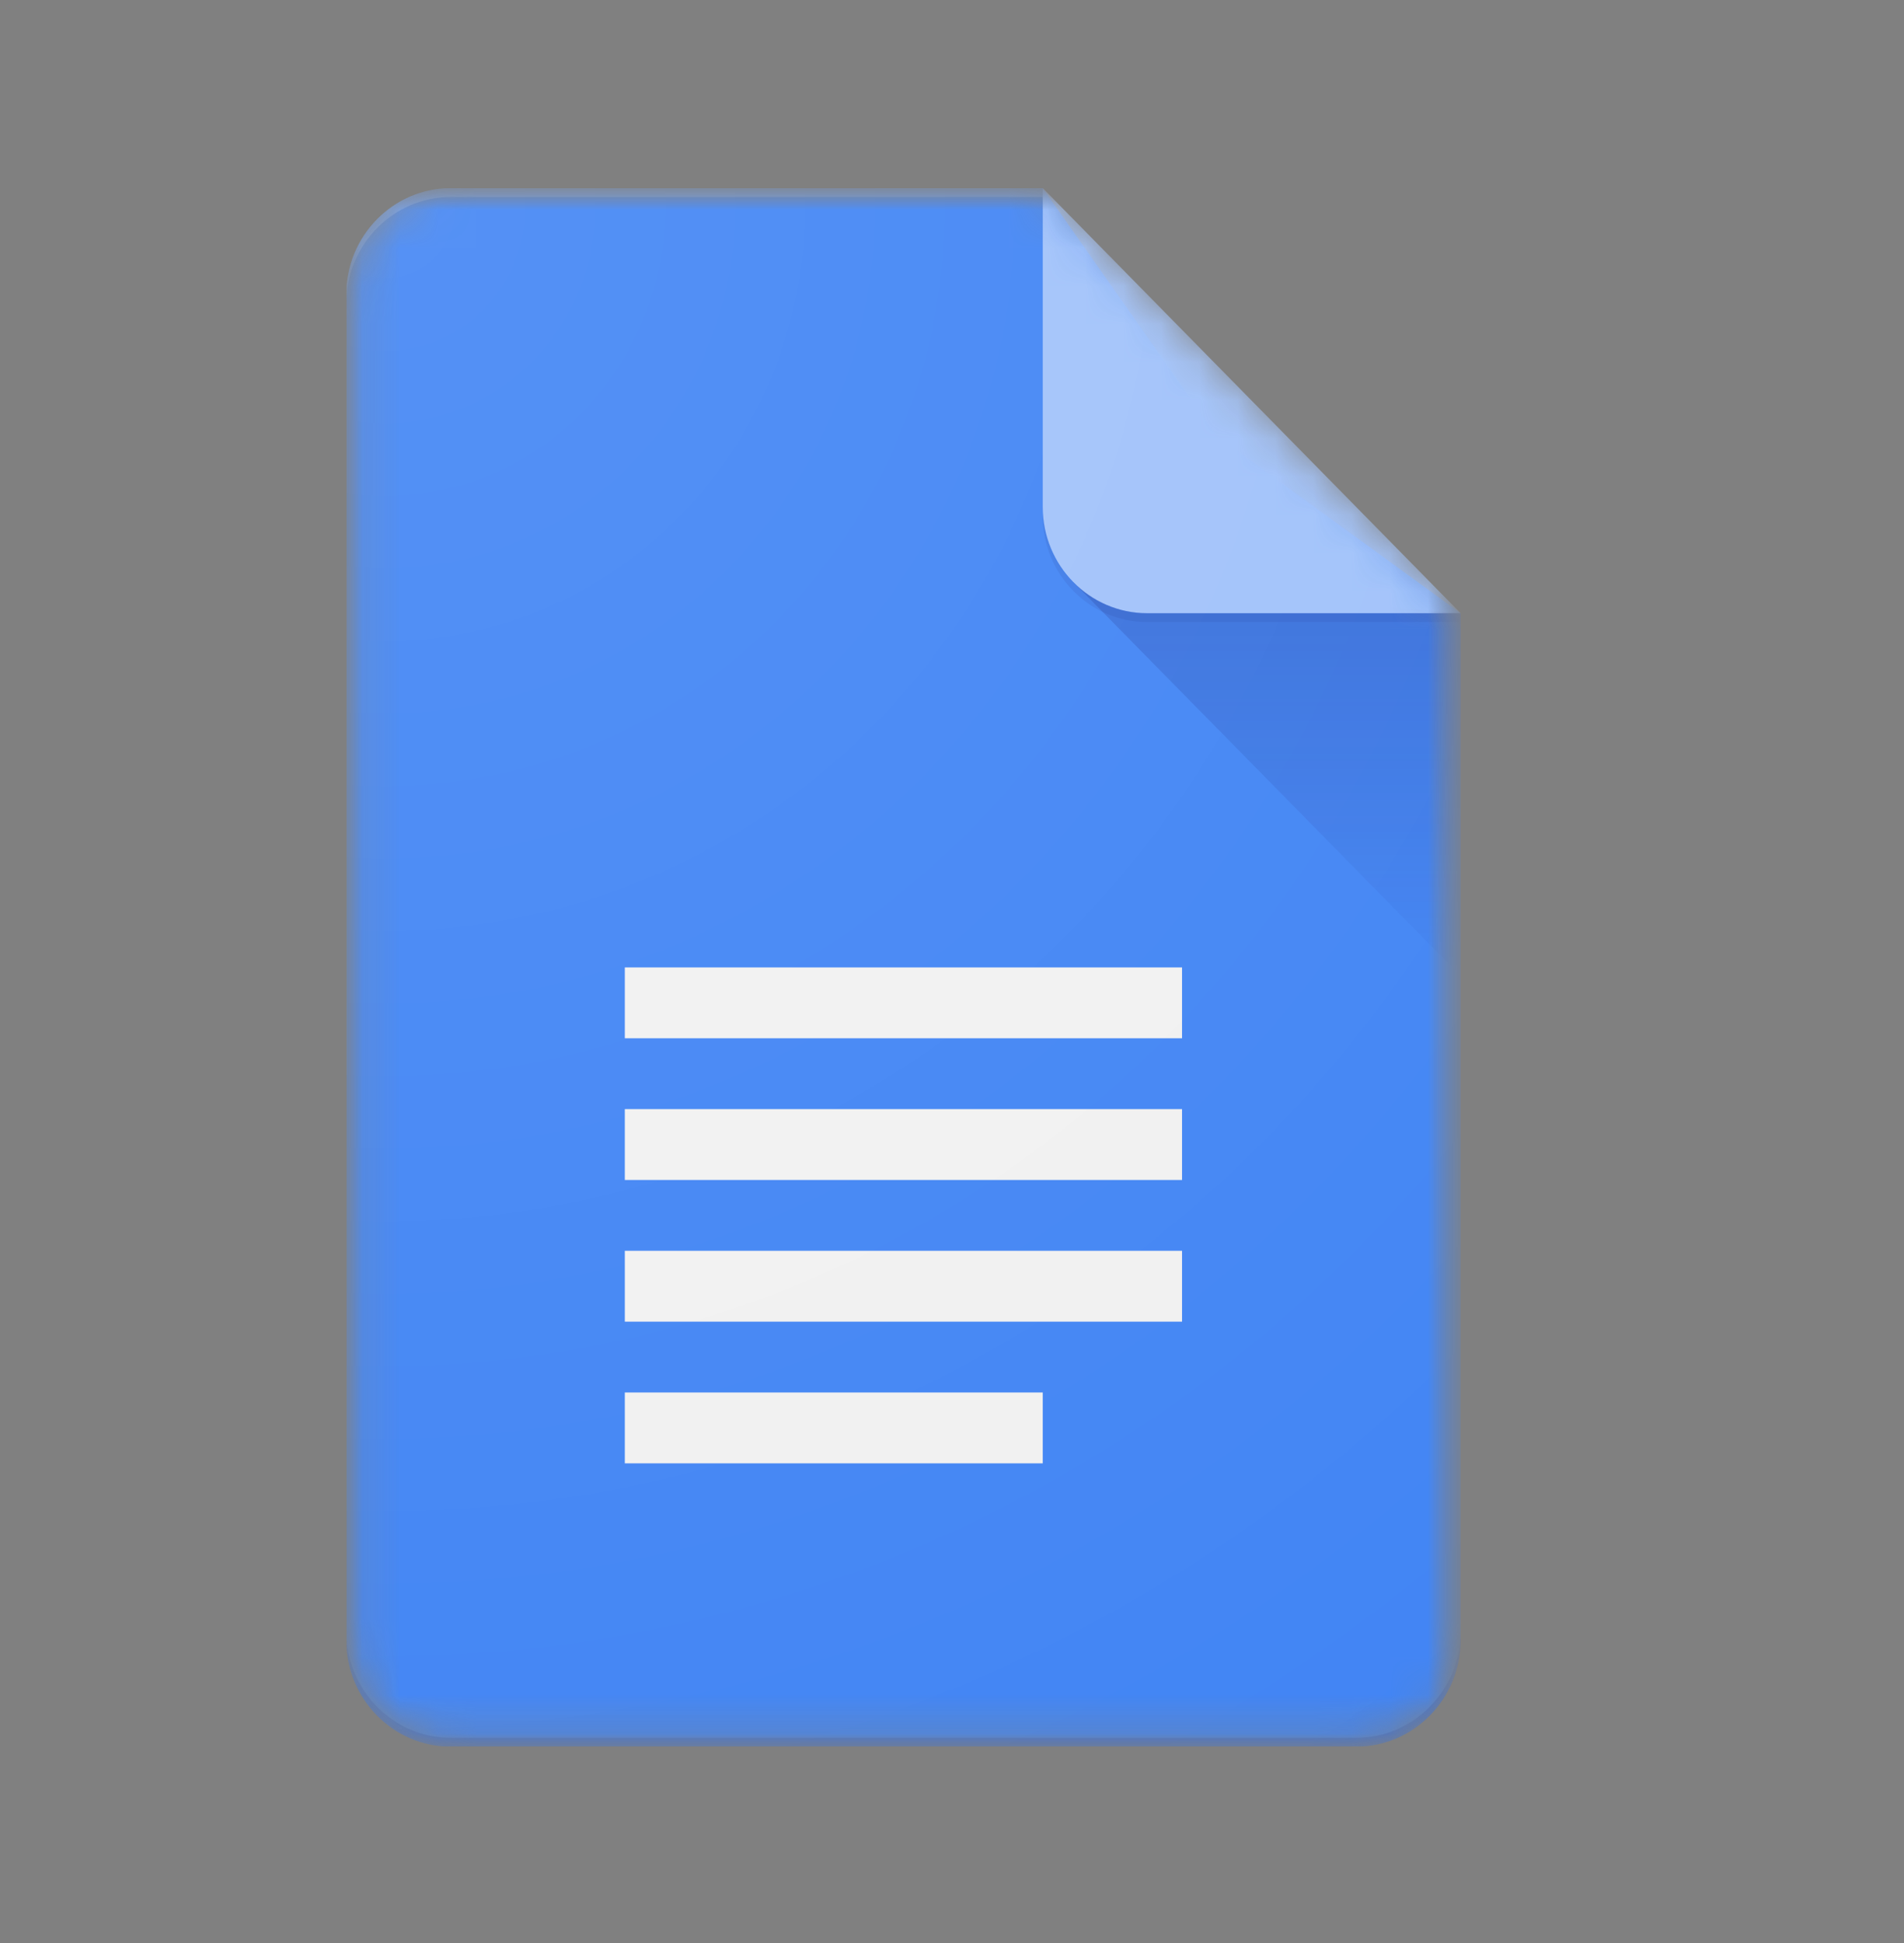 <?xml version="1.0" encoding="UTF-8"?> <svg xmlns="http://www.w3.org/2000/svg" width="50" height="51" viewBox="0 0 50 51" fill="none"><rect x="0" y="0" width="50" height="51" fill="#808080" stroke="none"/> <g clip-path="url(#clip0_42_12805)"> <mask id="mask0_42_12805" style="mask-type:luminance" maskUnits="userSpaceOnUse" x="9" y="4" width="30" height="42"> <path d="M38.357 4.938H9.092V45.848H38.357V4.938Z" fill="white"></path> </mask> <g mask="url(#mask0_42_12805)"> <mask id="mask1_42_12805" style="mask-type:alpha" maskUnits="userSpaceOnUse" x="9" y="4" width="30" height="42"> <path d="M27.383 4.938H11.835C10.326 4.938 9.092 6.194 9.092 7.728V43.058C9.092 44.592 10.326 45.848 11.835 45.848H35.613C37.122 45.848 38.357 44.592 38.357 43.058V16.096L27.383 4.938Z" fill="white"></path> </mask> <g mask="url(#mask1_42_12805)"> <path d="M27.383 4.938H11.835C10.326 4.938 9.092 6.194 9.092 7.728V43.058C9.092 44.592 10.326 45.848 11.835 45.848H35.613C37.122 45.848 38.357 44.592 38.357 43.058V16.096L31.955 11.447L27.383 4.938Z" fill="#4285F4"></path> </g> <mask id="mask2_42_12805" style="mask-type:alpha" maskUnits="userSpaceOnUse" x="9" y="4" width="30" height="42"> <path d="M27.383 4.938H11.835C10.326 4.938 9.092 6.194 9.092 7.728V43.058C9.092 44.592 10.326 45.848 11.835 45.848H35.613C37.122 45.848 38.357 44.592 38.357 43.058V16.096L27.383 4.938Z" fill="white"></path> </mask> <g mask="url(#mask2_42_12805)"> <path d="M28.186 15.28L38.358 25.618V16.095L28.186 15.28Z" fill="url(#paint0_linear_42_12805)"></path> </g> <mask id="mask3_42_12805" style="mask-type:alpha" maskUnits="userSpaceOnUse" x="9" y="4" width="30" height="42"> <path d="M27.383 4.938H11.835C10.326 4.938 9.092 6.194 9.092 7.728V43.058C9.092 44.592 10.326 45.848 11.835 45.848H35.613C37.122 45.848 38.357 44.592 38.357 43.058V16.096L27.383 4.938Z" fill="white"></path> </mask> <g mask="url(#mask3_42_12805)"> <path d="M16.408 34.691H31.041V32.831H16.408V34.691ZM16.408 38.41H27.383V36.55H16.408V38.41ZM16.408 25.393V27.253H31.041V25.393H16.408ZM16.408 30.972H31.041V29.112H16.408V30.972Z" fill="#F1F1F1"></path> </g> <mask id="mask4_42_12805" style="mask-type:alpha" maskUnits="userSpaceOnUse" x="9" y="4" width="30" height="42"> <path d="M27.383 4.938H11.835C10.326 4.938 9.092 6.194 9.092 7.728V43.058C9.092 44.592 10.326 45.848 11.835 45.848H35.613C37.122 45.848 38.357 44.592 38.357 43.058V16.096L27.383 4.938Z" fill="white"></path> </mask> <g mask="url(#mask4_42_12805)"> <path d="M27.383 4.938V13.306C27.383 14.847 28.611 16.096 30.127 16.096H38.357L27.383 4.938Z" fill="#A1C2FA"></path> </g> <mask id="mask5_42_12805" style="mask-type:alpha" maskUnits="userSpaceOnUse" x="9" y="4" width="30" height="42"> <path d="M27.383 4.938H11.835C10.326 4.938 9.092 6.194 9.092 7.728V43.058C9.092 44.592 10.326 45.848 11.835 45.848H35.613C37.122 45.848 38.357 44.592 38.357 43.058V16.096L27.383 4.938Z" fill="white"></path> </mask> <g mask="url(#mask5_42_12805)"> <path d="M11.835 4.938C10.326 4.938 9.092 6.194 9.092 7.728V7.96C9.092 6.426 10.326 5.171 11.835 5.171H27.383V4.938H11.835Z" fill="white" fill-opacity="0.2"></path> </g> <mask id="mask6_42_12805" style="mask-type:alpha" maskUnits="userSpaceOnUse" x="9" y="4" width="30" height="42"> <path d="M27.383 4.938H11.835C10.326 4.938 9.092 6.194 9.092 7.728V43.058C9.092 44.592 10.326 45.848 11.835 45.848H35.613C37.122 45.848 38.357 44.592 38.357 43.058V16.096L27.383 4.938Z" fill="white"></path> </mask> <g mask="url(#mask6_42_12805)"> <path d="M35.613 45.615H11.835C10.326 45.615 9.092 44.36 9.092 42.826V43.058C9.092 44.593 10.326 45.848 11.835 45.848H35.613C37.122 45.848 38.357 44.593 38.357 43.058V42.826C38.357 44.36 37.122 45.615 35.613 45.615Z" fill="#1A237E" fill-opacity="0.2"></path> </g> <mask id="mask7_42_12805" style="mask-type:alpha" maskUnits="userSpaceOnUse" x="9" y="4" width="30" height="42"> <path d="M27.383 4.938H11.835C10.326 4.938 9.092 6.194 9.092 7.728V43.058C9.092 44.592 10.326 45.848 11.835 45.848H35.613C37.122 45.848 38.357 44.592 38.357 43.058V16.096L27.383 4.938Z" fill="white"></path> </mask> <g mask="url(#mask7_42_12805)"> <path d="M30.127 16.095C28.611 16.095 27.383 14.847 27.383 13.306V13.539C27.383 15.08 28.611 16.328 30.127 16.328H38.357V16.095H30.127Z" fill="#1A237E" fill-opacity="0.1"></path> </g> <path d="M27.383 4.938H11.835C10.326 4.938 9.092 6.194 9.092 7.728V43.058C9.092 44.592 10.326 45.848 11.835 45.848H35.613C37.122 45.848 38.357 44.592 38.357 43.058V16.096L27.383 4.938Z" fill="url(#paint1_radial_42_12805)"></path> </g> </g> <defs> <linearGradient id="paint0_linear_42_12805" x1="33.272" y1="16.167" x2="33.272" y2="25.62" gradientUnits="userSpaceOnUse"> <stop stop-color="#1A237E" stop-opacity="0.2"></stop> <stop offset="1" stop-color="#1A237E" stop-opacity="0.02"></stop> </linearGradient> <radialGradient id="paint1_radial_42_12805" cx="0" cy="0" r="1" gradientUnits="userSpaceOnUse" gradientTransform="translate(10.019 5.747) scale(47.19 47.698)"> <stop stop-color="white" stop-opacity="0.1"></stop> <stop offset="1" stop-color="white" stop-opacity="0"></stop> </radialGradient> <clipPath id="clip0_42_12805"> <rect width="29.546" height="40.909" fill="white" transform="translate(9.092 4.938)"></rect> </clipPath> </defs> </svg> 